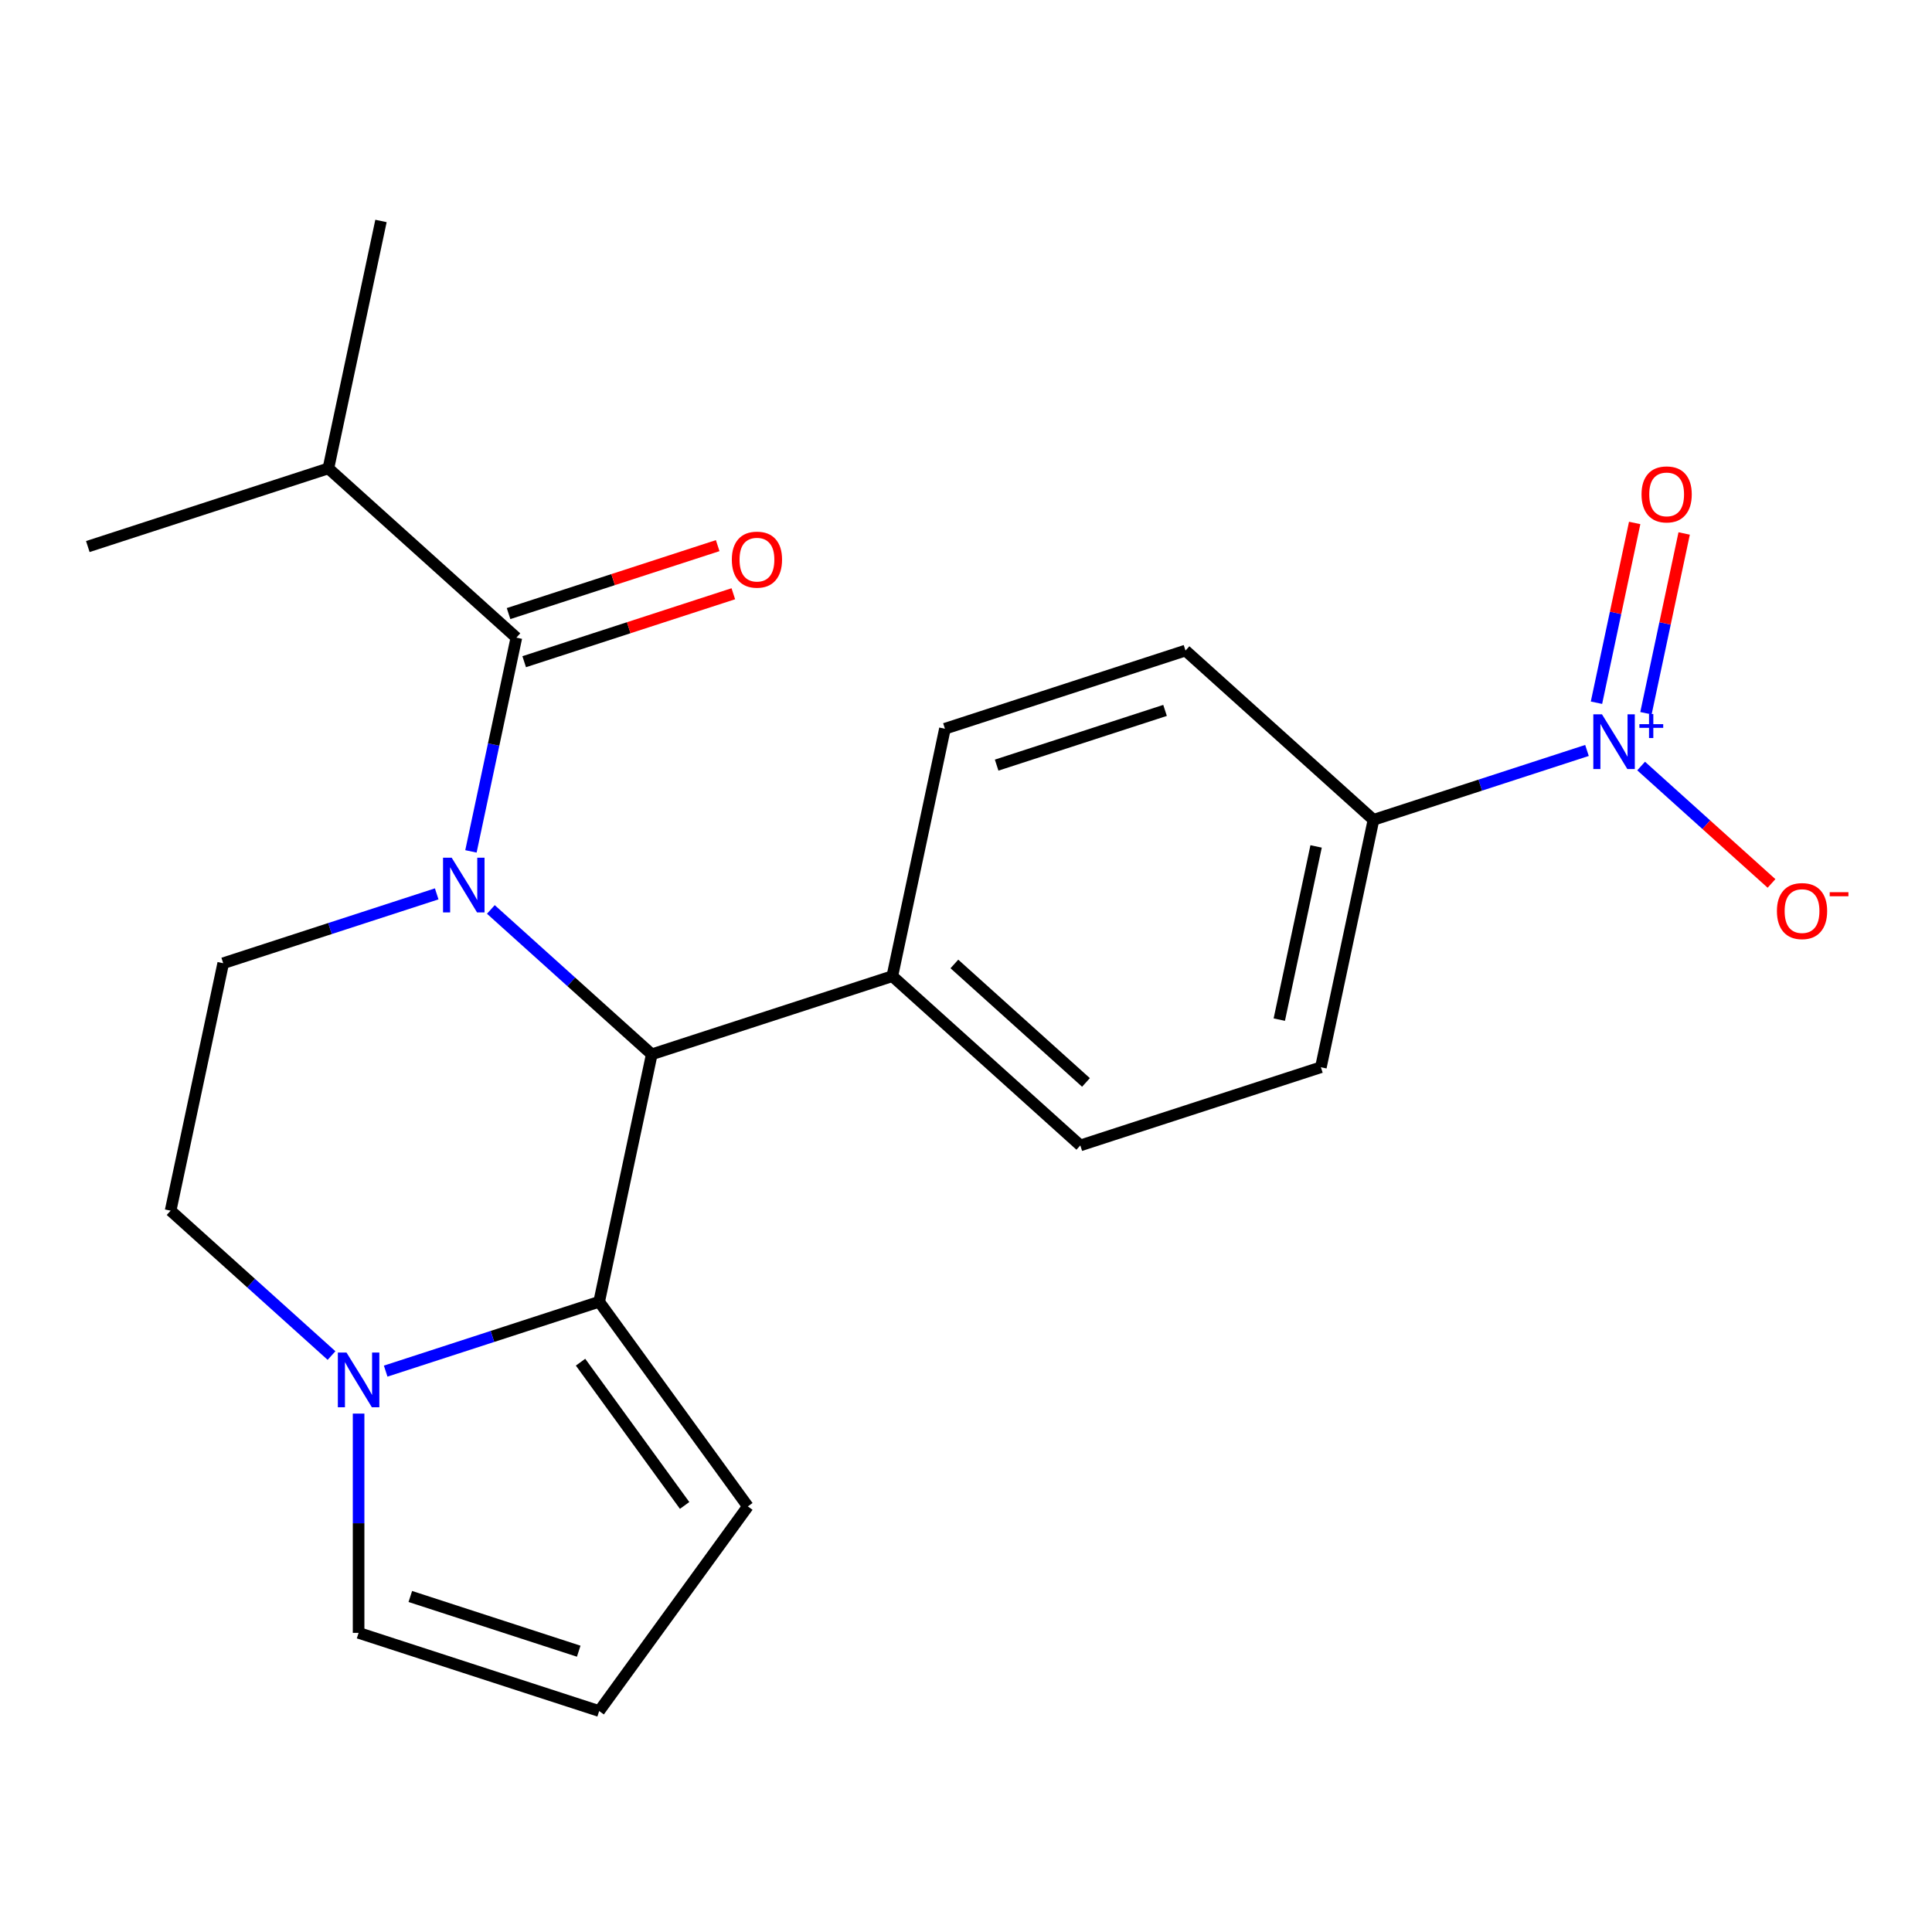 <?xml version='1.0' encoding='iso-8859-1'?>
<svg version='1.1' baseProfile='full'
              xmlns='http://www.w3.org/2000/svg'
                      xmlns:rdkit='http://www.rdkit.org/xml'
                      xmlns:xlink='http://www.w3.org/1999/xlink'
                  xml:space='preserve'
width='1000px' height='1000px' viewBox='0 0 1000 1000'>
<!-- END OF HEADER -->
<rect style='opacity:1.0;fill:#FFFFFF;stroke:none' width='1000' height='1000' x='0' y='0'> </rect>
<path class='bond-0' d='M 169.975,242.435 L 197.197,114.367' style='fill:none;fill-rule:evenodd;stroke:#000000;stroke-width:6px;stroke-linecap:butt;stroke-linejoin:miter;stroke-opacity:1' />
<path class='bond-1' d='M 169.975,242.435 L 45.455,282.894' style='fill:none;fill-rule:evenodd;stroke:#000000;stroke-width:6px;stroke-linecap:butt;stroke-linejoin:miter;stroke-opacity:1' />
<path class='bond-2' d='M 169.975,242.435 L 267.274,330.043' style='fill:none;fill-rule:evenodd;stroke:#000000;stroke-width:6px;stroke-linecap:butt;stroke-linejoin:miter;stroke-opacity:1' />
<path class='bond-3' d='M 226.039,462.663 L 170.785,480.616' style='fill:none;fill-rule:evenodd;stroke:#0000FF;stroke-width:6px;stroke-linecap:butt;stroke-linejoin:miter;stroke-opacity:1' />
<path class='bond-3' d='M 170.785,480.616 L 115.532,498.569' style='fill:none;fill-rule:evenodd;stroke:#000000;stroke-width:6px;stroke-linecap:butt;stroke-linejoin:miter;stroke-opacity:1' />
<path class='bond-4' d='M 243.758,440.677 L 255.516,385.36' style='fill:none;fill-rule:evenodd;stroke:#0000FF;stroke-width:6px;stroke-linecap:butt;stroke-linejoin:miter;stroke-opacity:1' />
<path class='bond-4' d='M 255.516,385.36 L 267.274,330.043' style='fill:none;fill-rule:evenodd;stroke:#000000;stroke-width:6px;stroke-linecap:butt;stroke-linejoin:miter;stroke-opacity:1' />
<path class='bond-5' d='M 254.065,470.728 L 295.708,508.223' style='fill:none;fill-rule:evenodd;stroke:#0000FF;stroke-width:6px;stroke-linecap:butt;stroke-linejoin:miter;stroke-opacity:1' />
<path class='bond-5' d='M 295.708,508.223 L 337.351,545.719' style='fill:none;fill-rule:evenodd;stroke:#000000;stroke-width:6px;stroke-linecap:butt;stroke-linejoin:miter;stroke-opacity:1' />
<path class='bond-6' d='M 271.32,342.495 L 325.443,324.909' style='fill:none;fill-rule:evenodd;stroke:#000000;stroke-width:6px;stroke-linecap:butt;stroke-linejoin:miter;stroke-opacity:1' />
<path class='bond-6' d='M 325.443,324.909 L 379.567,307.323' style='fill:none;fill-rule:evenodd;stroke:#FF0000;stroke-width:6px;stroke-linecap:butt;stroke-linejoin:miter;stroke-opacity:1' />
<path class='bond-6' d='M 263.228,317.591 L 317.351,300.005' style='fill:none;fill-rule:evenodd;stroke:#000000;stroke-width:6px;stroke-linecap:butt;stroke-linejoin:miter;stroke-opacity:1' />
<path class='bond-6' d='M 317.351,300.005 L 371.475,282.419' style='fill:none;fill-rule:evenodd;stroke:#FF0000;stroke-width:6px;stroke-linecap:butt;stroke-linejoin:miter;stroke-opacity:1' />
<path class='bond-7' d='M 387.087,779.709 L 310.13,673.786' style='fill:none;fill-rule:evenodd;stroke:#000000;stroke-width:6px;stroke-linecap:butt;stroke-linejoin:miter;stroke-opacity:1' />
<path class='bond-7' d='M 354.359,779.212 L 300.489,705.066' style='fill:none;fill-rule:evenodd;stroke:#000000;stroke-width:6px;stroke-linecap:butt;stroke-linejoin:miter;stroke-opacity:1' />
<path class='bond-8' d='M 387.087,779.709 L 310.13,885.633' style='fill:none;fill-rule:evenodd;stroke:#000000;stroke-width:6px;stroke-linecap:butt;stroke-linejoin:miter;stroke-opacity:1' />
<path class='bond-9' d='M 310.13,885.633 L 185.609,845.174' style='fill:none;fill-rule:evenodd;stroke:#000000;stroke-width:6px;stroke-linecap:butt;stroke-linejoin:miter;stroke-opacity:1' />
<path class='bond-9' d='M 299.543,854.66 L 212.379,826.338' style='fill:none;fill-rule:evenodd;stroke:#000000;stroke-width:6px;stroke-linecap:butt;stroke-linejoin:miter;stroke-opacity:1' />
<path class='bond-10' d='M 185.609,845.174 L 185.609,788.426' style='fill:none;fill-rule:evenodd;stroke:#000000;stroke-width:6px;stroke-linecap:butt;stroke-linejoin:miter;stroke-opacity:1' />
<path class='bond-10' d='M 185.609,788.426 L 185.609,731.678' style='fill:none;fill-rule:evenodd;stroke:#0000FF;stroke-width:6px;stroke-linecap:butt;stroke-linejoin:miter;stroke-opacity:1' />
<path class='bond-11' d='M 310.13,673.786 L 254.876,691.739' style='fill:none;fill-rule:evenodd;stroke:#000000;stroke-width:6px;stroke-linecap:butt;stroke-linejoin:miter;stroke-opacity:1' />
<path class='bond-11' d='M 254.876,691.739 L 199.622,709.692' style='fill:none;fill-rule:evenodd;stroke:#0000FF;stroke-width:6px;stroke-linecap:butt;stroke-linejoin:miter;stroke-opacity:1' />
<path class='bond-12' d='M 310.13,673.786 L 337.351,545.719' style='fill:none;fill-rule:evenodd;stroke:#000000;stroke-width:6px;stroke-linecap:butt;stroke-linejoin:miter;stroke-opacity:1' />
<path class='bond-13' d='M 171.596,701.628 L 129.953,664.132' style='fill:none;fill-rule:evenodd;stroke:#0000FF;stroke-width:6px;stroke-linecap:butt;stroke-linejoin:miter;stroke-opacity:1' />
<path class='bond-13' d='M 129.953,664.132 L 88.31,626.637' style='fill:none;fill-rule:evenodd;stroke:#000000;stroke-width:6px;stroke-linecap:butt;stroke-linejoin:miter;stroke-opacity:1' />
<path class='bond-14' d='M 88.31,626.637 L 115.532,498.569' style='fill:none;fill-rule:evenodd;stroke:#000000;stroke-width:6px;stroke-linecap:butt;stroke-linejoin:miter;stroke-opacity:1' />
<path class='bond-15' d='M 337.351,545.719 L 461.871,505.259' style='fill:none;fill-rule:evenodd;stroke:#000000;stroke-width:6px;stroke-linecap:butt;stroke-linejoin:miter;stroke-opacity:1' />
<path class='bond-16' d='M 821.419,388.435 L 766.166,406.388' style='fill:none;fill-rule:evenodd;stroke:#0000FF;stroke-width:6px;stroke-linecap:butt;stroke-linejoin:miter;stroke-opacity:1' />
<path class='bond-16' d='M 766.166,406.388 L 710.912,424.341' style='fill:none;fill-rule:evenodd;stroke:#000000;stroke-width:6px;stroke-linecap:butt;stroke-linejoin:miter;stroke-opacity:1' />
<path class='bond-17' d='M 849.446,396.5 L 883.188,426.881' style='fill:none;fill-rule:evenodd;stroke:#0000FF;stroke-width:6px;stroke-linecap:butt;stroke-linejoin:miter;stroke-opacity:1' />
<path class='bond-17' d='M 883.188,426.881 L 916.93,457.262' style='fill:none;fill-rule:evenodd;stroke:#FF0000;stroke-width:6px;stroke-linecap:butt;stroke-linejoin:miter;stroke-opacity:1' />
<path class='bond-18' d='M 851.945,369.171 L 861.834,322.648' style='fill:none;fill-rule:evenodd;stroke:#0000FF;stroke-width:6px;stroke-linecap:butt;stroke-linejoin:miter;stroke-opacity:1' />
<path class='bond-18' d='M 861.834,322.648 L 871.723,276.124' style='fill:none;fill-rule:evenodd;stroke:#FF0000;stroke-width:6px;stroke-linecap:butt;stroke-linejoin:miter;stroke-opacity:1' />
<path class='bond-18' d='M 826.332,363.727 L 836.22,317.203' style='fill:none;fill-rule:evenodd;stroke:#0000FF;stroke-width:6px;stroke-linecap:butt;stroke-linejoin:miter;stroke-opacity:1' />
<path class='bond-18' d='M 836.22,317.203 L 846.109,270.68' style='fill:none;fill-rule:evenodd;stroke:#FF0000;stroke-width:6px;stroke-linecap:butt;stroke-linejoin:miter;stroke-opacity:1' />
<path class='bond-19' d='M 710.912,424.341 L 683.691,552.409' style='fill:none;fill-rule:evenodd;stroke:#000000;stroke-width:6px;stroke-linecap:butt;stroke-linejoin:miter;stroke-opacity:1' />
<path class='bond-19' d='M 681.216,438.107 L 662.16,527.754' style='fill:none;fill-rule:evenodd;stroke:#000000;stroke-width:6px;stroke-linecap:butt;stroke-linejoin:miter;stroke-opacity:1' />
<path class='bond-20' d='M 710.912,424.341 L 613.613,336.733' style='fill:none;fill-rule:evenodd;stroke:#000000;stroke-width:6px;stroke-linecap:butt;stroke-linejoin:miter;stroke-opacity:1' />
<path class='bond-21' d='M 683.691,552.409 L 559.17,592.868' style='fill:none;fill-rule:evenodd;stroke:#000000;stroke-width:6px;stroke-linecap:butt;stroke-linejoin:miter;stroke-opacity:1' />
<path class='bond-22' d='M 613.613,336.733 L 489.093,377.192' style='fill:none;fill-rule:evenodd;stroke:#000000;stroke-width:6px;stroke-linecap:butt;stroke-linejoin:miter;stroke-opacity:1' />
<path class='bond-22' d='M 603.027,367.706 L 515.863,396.027' style='fill:none;fill-rule:evenodd;stroke:#000000;stroke-width:6px;stroke-linecap:butt;stroke-linejoin:miter;stroke-opacity:1' />
<path class='bond-23' d='M 461.871,505.259 L 489.093,377.192' style='fill:none;fill-rule:evenodd;stroke:#000000;stroke-width:6px;stroke-linecap:butt;stroke-linejoin:miter;stroke-opacity:1' />
<path class='bond-24' d='M 461.871,505.259 L 559.17,592.868' style='fill:none;fill-rule:evenodd;stroke:#000000;stroke-width:6px;stroke-linecap:butt;stroke-linejoin:miter;stroke-opacity:1' />
<path class='bond-24' d='M 493.988,498.941 L 562.097,560.267' style='fill:none;fill-rule:evenodd;stroke:#000000;stroke-width:6px;stroke-linecap:butt;stroke-linejoin:miter;stroke-opacity:1' />
<path  class='atom-1' d='M 233.792 443.95
L 243.072 458.95
Q 243.992 460.43, 245.472 463.11
Q 246.952 465.79, 247.032 465.95
L 247.032 443.95
L 250.792 443.95
L 250.792 472.27
L 246.912 472.27
L 236.952 455.87
Q 235.792 453.95, 234.552 451.75
Q 233.352 449.55, 232.992 448.87
L 232.992 472.27
L 229.312 472.27
L 229.312 443.95
L 233.792 443.95
' fill='#0000FF'/>
<path  class='atom-3' d='M 378.794 289.664
Q 378.794 282.864, 382.154 279.064
Q 385.514 275.264, 391.794 275.264
Q 398.074 275.264, 401.434 279.064
Q 404.794 282.864, 404.794 289.664
Q 404.794 296.544, 401.394 300.464
Q 397.994 304.344, 391.794 304.344
Q 385.554 304.344, 382.154 300.464
Q 378.794 296.584, 378.794 289.664
M 391.794 301.144
Q 396.114 301.144, 398.434 298.264
Q 400.794 295.344, 400.794 289.664
Q 400.794 284.104, 398.434 281.304
Q 396.114 278.464, 391.794 278.464
Q 387.474 278.464, 385.114 281.264
Q 382.794 284.064, 382.794 289.664
Q 382.794 295.384, 385.114 298.264
Q 387.474 301.144, 391.794 301.144
' fill='#FF0000'/>
<path  class='atom-10' d='M 179.349 700.085
L 188.629 715.085
Q 189.549 716.565, 191.029 719.245
Q 192.509 721.925, 192.589 722.085
L 192.589 700.085
L 196.349 700.085
L 196.349 728.405
L 192.469 728.405
L 182.509 712.005
Q 181.349 710.085, 180.109 707.885
Q 178.909 705.685, 178.549 705.005
L 178.549 728.405
L 174.869 728.405
L 174.869 700.085
L 179.349 700.085
' fill='#0000FF'/>
<path  class='atom-14' d='M 829.173 369.722
L 838.453 384.722
Q 839.373 386.202, 840.853 388.882
Q 842.333 391.562, 842.413 391.722
L 842.413 369.722
L 846.173 369.722
L 846.173 398.042
L 842.293 398.042
L 832.333 381.642
Q 831.173 379.722, 829.933 377.522
Q 828.733 375.322, 828.373 374.642
L 828.373 398.042
L 824.693 398.042
L 824.693 369.722
L 829.173 369.722
' fill='#0000FF'/>
<path  class='atom-14' d='M 848.549 374.827
L 853.538 374.827
L 853.538 369.573
L 855.756 369.573
L 855.756 374.827
L 860.878 374.827
L 860.878 376.728
L 855.756 376.728
L 855.756 382.008
L 853.538 382.008
L 853.538 376.728
L 848.549 376.728
L 848.549 374.827
' fill='#0000FF'/>
<path  class='atom-16' d='M 919.732 471.57
Q 919.732 464.77, 923.092 460.97
Q 926.452 457.17, 932.732 457.17
Q 939.012 457.17, 942.372 460.97
Q 945.732 464.77, 945.732 471.57
Q 945.732 478.45, 942.332 482.37
Q 938.932 486.25, 932.732 486.25
Q 926.492 486.25, 923.092 482.37
Q 919.732 478.49, 919.732 471.57
M 932.732 483.05
Q 937.052 483.05, 939.372 480.17
Q 941.732 477.25, 941.732 471.57
Q 941.732 466.01, 939.372 463.21
Q 937.052 460.37, 932.732 460.37
Q 928.412 460.37, 926.052 463.17
Q 923.732 465.97, 923.732 471.57
Q 923.732 477.29, 926.052 480.17
Q 928.412 483.05, 932.732 483.05
' fill='#FF0000'/>
<path  class='atom-16' d='M 947.052 461.793
L 956.74 461.793
L 956.74 463.905
L 947.052 463.905
L 947.052 461.793
' fill='#FF0000'/>
<path  class='atom-17' d='M 849.654 255.895
Q 849.654 249.095, 853.014 245.295
Q 856.374 241.495, 862.654 241.495
Q 868.934 241.495, 872.294 245.295
Q 875.654 249.095, 875.654 255.895
Q 875.654 262.775, 872.254 266.695
Q 868.854 270.575, 862.654 270.575
Q 856.414 270.575, 853.014 266.695
Q 849.654 262.815, 849.654 255.895
M 862.654 267.375
Q 866.974 267.375, 869.294 264.495
Q 871.654 261.575, 871.654 255.895
Q 871.654 250.335, 869.294 247.535
Q 866.974 244.695, 862.654 244.695
Q 858.334 244.695, 855.974 247.495
Q 853.654 250.295, 853.654 255.895
Q 853.654 261.615, 855.974 264.495
Q 858.334 267.375, 862.654 267.375
' fill='#FF0000'/>
</svg>
